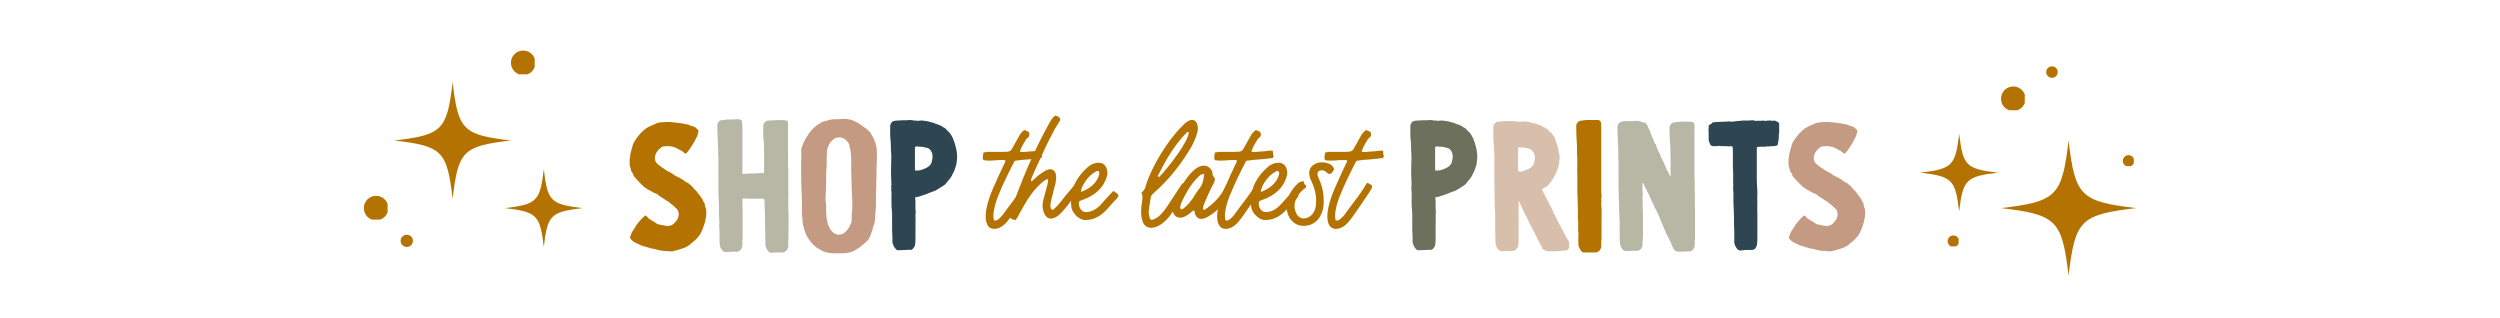 <svg viewBox="1.71 0 1020.59 130" version="1.0" preserveAspectRatio="xMidYMid meet" zoomAndPan="magnify" xmlns:xlink="http://www.w3.org/1999/xlink" xmlns="http://www.w3.org/2000/svg"><rect x="1.71" y="0" width="1020.59" height="130" fill="#333333" stroke="none"/><defs><g></g><clipPath id="48a5959cfd"><path clip-rule="nonzero" d="M 1.707 0 L 1022.297 0 L 1022.297 130 L 1.707 130 Z M 1.707 0"></path></clipPath><clipPath id="19ad43e097"><path clip-rule="nonzero" d="M 162.703 33.57 L 210.52 33.57 L 210.52 81.387 L 162.703 81.387 Z M 162.703 33.57"></path></clipPath><clipPath id="56456c502c"><path clip-rule="nonzero" d="M 207.836 69.086 L 239.215 69.086 L 239.215 100.469 L 207.836 100.469 Z M 207.836 69.086"></path></clipPath><clipPath id="5544407862"><path clip-rule="nonzero" d="M 210.285 20.629 L 219.996 20.629 L 219.996 30.34 L 210.285 30.34 Z M 210.285 20.629"></path></clipPath><clipPath id="504ef7caaa"><path clip-rule="nonzero" d="M 165.27 95.812 L 170.5 95.812 L 170.5 101 L 165.27 101 Z M 165.27 95.812"></path></clipPath><clipPath id="9ba7bb8488"><path clip-rule="nonzero" d="M 150.227 79.941 L 159.941 79.941 L 159.941 89.656 L 150.227 89.656 Z M 150.227 79.941"></path></clipPath><clipPath id="ecacd082c6"><path clip-rule="nonzero" d="M 785.641 54.625 L 817.02 54.625 L 817.02 86.004 L 785.641 86.004 Z M 785.641 54.625"></path></clipPath><clipPath id="8513319ce2"><path clip-rule="nonzero" d="M 818.586 57.359 L 873.871 57.359 L 873.871 112.648 L 818.586 112.648 Z M 818.586 57.359"></path></clipPath><clipPath id="11110d87c2"><path clip-rule="nonzero" d="M 818.586 35.301 L 828.297 35.301 L 828.297 45.016 L 818.586 45.016 Z M 818.586 35.301"></path></clipPath><clipPath id="78b79576cb"><path clip-rule="nonzero" d="M 796.805 96.117 L 801.285 96.117 L 801.285 100.602 L 796.805 100.602 Z M 796.805 96.117"></path></clipPath><clipPath id="3773c2cd44"><path clip-rule="nonzero" d="M 868.316 63.336 L 872.797 63.336 L 872.797 67.816 L 868.316 67.816 Z M 868.316 63.336"></path></clipPath><clipPath id="0fb8eebae4"><path clip-rule="nonzero" d="M 837.043 27.074 L 841.527 27.074 L 841.527 31.555 L 837.043 31.555 Z M 837.043 27.074"></path></clipPath></defs><g clip-path="url(#48a5959cfd)"><path fill-rule="nonzero" fill-opacity="1" d="M 1.707 0 L 1022.297 0 L 1022.297 130 L 1.707 130 Z M 1.707 0" fill="#ffffff"></path><path fill-rule="nonzero" fill-opacity="1" d="M 1.707 0 L 1022.297 0 L 1022.297 130 L 1.707 130 Z M 1.707 0" fill="#ffffff"></path></g><g fill-opacity="1" fill="#6c705d"><g transform="translate(574.275, 102.497)"><g><path d="M 13.75 -22.031 C 14.547 -22.031 15.328 -22.375 16.016 -22.609 C 16.703 -22.828 17.375 -23.062 18.062 -23.281 C 18.75 -23.516 19.422 -23.969 20.109 -24.078 C 20.453 -24.203 20.672 -24.422 21.016 -24.422 C 21.469 -24.531 21.812 -24.766 22.156 -24.984 C 23.172 -25.562 24.203 -26.234 25.109 -26.812 C 25.328 -26.922 25.562 -27.156 25.672 -27.266 C 26.234 -27.938 26.688 -28.516 27.266 -29.188 C 27.828 -29.875 28.406 -30.672 28.734 -31.578 C 29.422 -32.719 29.875 -34.188 30.219 -35.438 C 30.219 -36.016 30.438 -36.688 30.438 -37.266 C 30.562 -38.172 30.562 -38.969 30.438 -39.766 C 30.438 -40.438 30.219 -41.234 30.109 -41.922 C 29.875 -42.594 29.766 -43.391 29.531 -44.078 C 29.531 -44.297 29.422 -44.422 29.312 -44.641 C 29.188 -44.875 29.078 -45.094 29.078 -45.328 C 28.859 -46.125 27.828 -47.938 27.266 -48.5 C 26.812 -48.953 26.234 -49.406 25.781 -49.984 C 25.438 -50.438 24.656 -50.438 24.312 -51 C 24.203 -51 24.078 -51 23.969 -51.125 C 23.734 -51.234 23.516 -51.344 23.172 -51.453 C 22.953 -51.578 22.609 -51.797 22.156 -51.797 C 21.922 -51.906 21.578 -52.031 21.359 -52.141 C 21.016 -52.359 20.672 -52.484 20.328 -52.484 C 19.312 -52.703 18.281 -53.156 17.156 -53.156 C 16.812 -53.281 16.578 -53.281 16.25 -53.281 C 16.016 -53.281 15.797 -53.281 15.562 -53.281 C 15.219 -53.281 15 -53.281 14.766 -53.156 C 14.656 -53.156 14.547 -53.156 14.422 -53.156 C 14.078 -53.281 13.75 -53.281 13.406 -53.281 C 13.062 -53.281 12.719 -53.281 12.375 -53.391 C 11.922 -53.5 11.469 -53.5 11.016 -53.5 C 10.219 -53.391 9.422 -53.391 8.641 -53.391 C 7.844 -53.391 7.156 -53.391 6.359 -53.281 C 5.688 -53.281 5 -53.281 4.312 -52.938 C 4.203 -52.938 4.094 -52.828 3.969 -52.828 C 3.641 -52.25 3.188 -51.797 3.188 -51 C 3.188 -49.75 3.188 -48.391 3.188 -47.141 C 3.406 -45.094 3.516 -43.047 3.516 -41 C 3.641 -39.984 3.641 -38.969 3.641 -37.938 C 3.641 -36.125 3.516 -34.422 3.516 -32.594 C 3.641 -30.781 3.516 -28.859 3.75 -27.031 C 3.75 -27.031 3.75 -26.922 3.641 -26.922 C 3.516 -26.578 3.641 -26.125 3.641 -25.781 C 3.516 -24.984 3.75 -24.203 3.75 -23.406 C 3.641 -21.703 3.75 -20 3.75 -18.281 C 3.75 -17.953 3.75 -17.5 3.859 -17.156 C 3.859 -16.578 3.859 -16.016 3.969 -15.453 C 3.969 -14.766 3.969 -13.969 3.969 -13.172 C 3.969 -11.703 3.969 -10.219 3.969 -8.75 C 3.969 -7.844 4.094 -6.922 4.094 -6.016 C 4.094 -5.219 4.094 -4.438 4.094 -3.641 C 4.094 -3.516 4.094 -3.406 4.203 -3.188 C 4.438 -2.391 4.766 -1.594 5.344 -1.016 C 5.562 -0.688 5.906 -0.344 6.25 -0.344 C 7.719 -0.453 9.312 -0.344 10.906 -0.562 C 11.125 -0.562 11.25 -0.453 11.359 -0.453 C 11.922 -0.453 12.375 -0.797 12.609 -1.141 C 13.172 -1.703 13.406 -2.266 13.406 -3.062 C 13.516 -3.969 13.516 -4.891 13.516 -5.797 C 13.516 -6.812 13.516 -7.719 13.516 -8.641 C 13.516 -9.547 13.516 -10.453 13.516 -11.359 C 13.516 -12.375 13.625 -13.297 13.516 -14.203 C 13.516 -14.875 13.516 -15.562 13.625 -16.125 C 13.406 -17.5 13.516 -18.859 13.516 -20.219 C 13.516 -20.781 13.406 -21.359 13.406 -21.922 C 13.516 -22.031 13.625 -22.031 13.75 -22.031 Z M 13.297 -42.484 C 13.625 -42.594 13.859 -42.719 14.203 -42.719 C 14.312 -42.719 14.422 -42.719 14.547 -42.719 C 14.766 -42.594 15.109 -42.594 15.328 -42.594 C 16.359 -42.594 17.266 -42.375 18.172 -42.141 C 19.531 -41.922 20.453 -40.219 20.453 -38.969 C 20.562 -38.047 20.328 -37.141 20.109 -36.234 C 19.875 -35.562 19.531 -34.984 18.969 -34.641 C 18.172 -33.969 17.266 -33.625 16.359 -33.281 C 16.125 -33.172 15.797 -33.172 15.562 -33.062 C 15.453 -32.938 15.219 -32.938 15 -32.938 C 15 -32.938 14.875 -32.938 14.766 -32.938 C 14.547 -32.938 14.312 -32.938 14.078 -32.828 C 13.859 -32.828 13.625 -32.828 13.297 -33.062 C 13.297 -36.234 13.297 -39.297 13.297 -42.484 Z M 13.297 -42.484"></path></g></g></g><g fill-opacity="1" fill="#d8bfab"><g transform="translate(608.135, 102.497)"><g><path d="M 3.188 -50.656 L 3.188 -46.688 C 3.297 -45.438 3.297 -44.188 3.406 -42.938 C 3.406 -42.25 3.516 -41.469 3.516 -40.672 C 3.641 -39.641 3.641 -38.516 3.641 -37.484 C 3.641 -35.672 3.516 -33.844 3.641 -32.031 C 3.641 -30.328 3.516 -28.516 3.75 -26.688 C 3.75 -26.578 3.75 -26.578 3.641 -26.469 C 3.516 -26.125 3.641 -25.672 3.641 -25.328 C 3.641 -24.531 3.641 -23.625 3.75 -22.828 L 3.75 -18.062 C 3.75 -17.609 3.75 -17.156 3.859 -16.703 C 3.859 -16.125 3.969 -15.562 3.969 -15 L 3.969 -8.062 C 3.969 -6.469 4.094 -5 4.094 -3.516 C 4.094 -2.156 5 0 6.594 0 L 8.969 0 C 9.547 0 10.109 -0.109 10.797 -0.109 L 11.25 -0.109 C 11.359 0 11.469 -0.109 11.594 -0.109 C 12.609 -0.453 13.406 -1.484 13.406 -2.609 C 13.516 -3.516 13.516 -4.438 13.516 -5.344 L 13.516 -10.906 C 13.516 -11.812 13.625 -12.719 13.516 -13.625 C 13.516 -14.203 13.406 -14.766 13.516 -15.219 C 13.625 -15.562 13.516 -15.797 13.516 -16.125 L 13.516 -20.109 C 13.516 -20.219 13.406 -20.453 13.516 -20.562 C 13.75 -20.453 13.75 -20.328 13.75 -20.219 C 14.547 -18.516 15.328 -16.703 16.25 -14.875 L 18.281 -10.797 C 18.75 -9.875 19.312 -8.859 19.766 -7.953 L 21.469 -4.547 C 22.031 -3.516 22.484 -2.609 23.062 -1.594 C 23.172 -1.484 23.172 -1.359 23.172 -1.141 C 23.281 -1.016 23.406 -0.797 23.516 -0.688 C 23.859 -0.453 24.312 -0.344 24.656 -0.109 C 24.875 0 25.219 0.109 25.562 0.109 L 28.625 0.109 C 29.188 0 29.641 0 30.219 0 C 31.125 -0.109 31.922 -0.234 32.828 -0.234 C 33.172 -0.344 33.625 -0.453 33.844 -0.906 C 33.969 -1.25 34.422 -1.484 34.078 -2.047 L 34.078 -2.391 C 34.188 -2.609 34.188 -2.844 34.188 -3.188 C 34.188 -3.75 34.078 -4.203 33.625 -4.547 C 33.516 -4.656 33.516 -4.766 33.391 -5 C 32.828 -5.797 32.375 -6.703 31.922 -7.609 C 31.234 -8.969 30.562 -10.344 29.766 -11.703 C 29.422 -12.375 29.078 -12.953 28.859 -13.625 C 28.516 -14.203 28.406 -14.766 27.938 -15.219 C 27.938 -15.219 27.828 -15.328 27.828 -15.453 C 27.719 -16.016 27.484 -16.469 27.266 -16.922 C 26.234 -19.078 24.984 -21.125 23.969 -23.281 C 23.625 -23.969 23.281 -24.531 23.062 -25.219 C 23.281 -25.438 23.625 -25.672 23.859 -25.781 C 26.688 -26.812 29.078 -32.031 29.875 -34.875 C 29.984 -35.672 30.109 -36.469 30.219 -37.375 C 30.328 -38.172 30.328 -38.969 30.109 -39.641 C 29.641 -41.922 29.188 -43.953 28.281 -46.125 C 28.172 -46.344 27.938 -46.688 27.828 -46.922 C 27.484 -47.484 27.156 -47.938 26.688 -48.391 C 26.359 -48.734 25.906 -48.953 25.672 -49.406 C 25.562 -49.641 25.328 -49.75 25.109 -49.875 C 24.766 -49.984 24.422 -50.094 24.203 -50.438 C 24.078 -50.547 24.078 -50.547 23.969 -50.547 C 23.516 -50.656 23.062 -51 22.609 -51.234 C 21.922 -51.453 21.125 -51.797 20.453 -52.031 C 19.422 -52.25 18.516 -52.484 17.609 -52.703 C 17.5 -52.828 17.375 -52.828 17.266 -52.828 C 17.047 -52.703 16.922 -52.703 16.703 -52.828 C 16.578 -52.828 16.359 -52.938 16.125 -52.938 C 15.562 -52.828 15 -52.828 14.312 -52.828 L 13.516 -52.828 C 13.406 -52.938 13.297 -52.828 13.172 -52.828 C 12.844 -52.938 12.5 -52.938 12.266 -52.938 C 11.812 -53.047 11.469 -53.047 11.125 -53.047 L 7.391 -53.047 C 6.703 -52.828 6.016 -52.828 5.453 -52.828 C 4.891 -52.828 4.438 -52.703 4.094 -52.359 C 3.516 -51.906 3.188 -51.453 3.188 -50.656 Z M 14.203 -42.375 C 14.422 -42.25 14.547 -42.25 14.766 -42.25 C 16.359 -42.25 18.969 -41.922 19.656 -40.219 C 20.109 -39.297 20.328 -38.391 20.109 -37.484 C 20 -37.031 20 -36.578 19.875 -36.125 C 19.766 -35.328 19.312 -34.641 18.625 -34.188 C 17.828 -33.516 16.812 -33.172 15.906 -32.828 C 15.672 -32.719 15.328 -32.719 15.219 -32.594 C 15 -32.484 14.766 -32.484 14.547 -32.484 L 13.859 -32.484 C 13.75 -32.484 13.516 -32.484 13.406 -32.594 C 13.406 -32.719 13.297 -32.828 13.297 -32.938 L 13.297 -42.141 C 13.625 -42.375 13.859 -42.375 14.203 -42.375 Z M 14.203 -42.375"></path></g></g></g><g fill-opacity="1" fill="#b47300"><g transform="translate(641.995, 102.497)"><g><path d="M 3.188 -51 C 3.188 -48.156 3.297 -45.328 3.516 -42.594 L 3.516 -39.766 C 3.516 -39.078 3.516 -38.516 3.641 -37.938 L 3.641 -37.484 C 3.516 -37.375 3.641 -37.141 3.641 -36.922 C 3.641 -36.234 3.516 -35.562 3.641 -34.875 C 3.516 -33.625 3.641 -32.375 3.641 -31.125 L 3.641 -25.781 C 3.641 -24.312 3.641 -22.828 3.75 -21.359 C 3.75 -19.656 3.859 -17.953 3.859 -16.25 L 3.859 -13.625 C 3.859 -12.844 4.094 -11.922 3.969 -11.016 C 3.859 -10.906 3.969 -10.906 3.969 -10.797 L 3.969 -9.766 C 3.969 -8.969 3.969 -8.172 4.094 -7.266 C 4.094 -5.906 3.969 -4.438 4.094 -2.953 C 3.969 -2.5 4.203 -2.047 4.312 -1.594 C 4.656 -0.906 4.891 -0.344 5.453 0.234 C 5.688 0.453 6.016 0.688 6.359 0.562 L 8.406 0.562 C 8.516 0.453 8.75 0.453 8.859 0.562 L 11.359 0.562 C 11.703 0.453 12.047 0.234 12.375 0.109 L 12.719 -0.234 C 13.062 -0.797 13.406 -1.25 13.406 -1.938 L 13.406 -4.203 C 13.516 -4.656 13.516 -5.109 13.516 -5.562 L 13.516 -13.172 C 13.625 -13.859 13.516 -14.547 13.516 -15.328 C 13.625 -16.016 13.516 -16.703 13.516 -17.375 C 13.406 -18.062 13.406 -18.859 13.406 -19.531 C 13.516 -20 13.516 -20.453 13.406 -20.906 C 13.406 -21.359 13.406 -21.812 13.516 -22.156 L 13.516 -23.062 C 13.406 -23.625 13.406 -24.203 13.406 -24.766 L 13.406 -47.828 C 13.406 -49.406 13.406 -51 13.297 -52.484 C 13.062 -53.281 12.5 -53.5 11.922 -53.5 L 7.391 -53.5 C 6.703 -53.391 6.141 -53.391 5.453 -53.281 C 4.312 -53.156 3.75 -52.828 3.297 -51.688 C 3.188 -51.453 3.188 -51.234 3.188 -51 Z M 3.188 -51"></path></g></g></g><g fill-opacity="1" fill="#b7b7a6"><g transform="translate(658.814, 102.497)"><g><path d="M 3.406 -44.641 C 3.406 -43.734 3.516 -42.828 3.516 -41.922 L 3.516 -39.297 C 3.516 -38.391 3.641 -37.484 3.641 -36.688 C 3.641 -36.016 3.75 -35.438 3.641 -34.875 C 3.516 -34.078 3.75 -33.281 3.516 -32.484 C 3.516 -32.375 3.516 -32.266 3.641 -32.266 C 3.75 -31.922 3.641 -31.578 3.641 -31.234 L 3.641 -25.562 C 3.75 -24.422 3.641 -23.281 3.75 -22.266 C 3.75 -21.125 3.859 -20 3.859 -18.969 L 3.859 -17.5 C 3.969 -15.797 3.969 -14.078 4.094 -12.375 L 4.094 -7.609 C 4.094 -6.141 4.203 -4.656 4.203 -3.062 C 4.203 -2.953 4.312 -2.719 4.312 -2.609 C 4.547 -1.812 4.891 -1.141 5.453 -0.453 C 5.797 -0.234 6.141 0 6.469 0 L 7.5 0 C 7.844 0 8.172 0 8.516 -0.109 C 8.641 -0.234 8.75 -0.109 8.969 -0.109 L 11.359 -0.109 C 11.469 -0.109 11.594 -0.109 11.812 -0.234 C 12.047 -0.344 12.375 -0.562 12.609 -0.688 C 12.719 -0.797 12.844 -0.797 12.844 -0.906 C 13.172 -1.484 13.516 -2.047 13.406 -2.844 C 13.406 -3.297 13.406 -3.859 13.516 -4.438 C 13.516 -4.891 13.625 -5.453 13.625 -5.906 L 13.625 -12.719 C 13.625 -14.203 13.625 -15.672 13.516 -17.266 L 13.516 -18.75 C 13.406 -19.312 13.516 -19.875 13.516 -20.453 C 13.516 -21.234 13.297 -21.922 13.516 -22.719 C 13.625 -22.828 13.625 -23.062 13.516 -23.172 C 13.406 -23.969 13.516 -24.766 13.406 -25.672 L 13.406 -28.062 C 13.516 -27.938 14.203 -27.031 14.203 -26.812 C 14.312 -26.359 14.422 -25.781 14.875 -25.438 C 15.219 -24.531 15.672 -23.625 16.125 -22.828 L 17.5 -19.766 C 17.828 -19.312 18.062 -18.75 18.281 -18.281 C 18.281 -18.062 18.281 -17.828 18.406 -17.719 C 19.078 -16.922 20.781 -12.953 21.125 -11.812 C 21.703 -10.562 22.266 -9.203 22.828 -7.953 C 22.953 -7.719 22.953 -7.391 23.062 -7.156 C 23.281 -6.812 23.516 -6.594 23.625 -6.25 C 24.078 -5.219 24.656 -4.203 25.109 -3.188 C 25.328 -2.391 25.781 -1.703 26.125 -0.906 C 26.359 -0.688 26.469 -0.453 26.688 -0.234 C 27.031 0.109 27.484 0.234 27.938 0.234 L 30.219 0.234 C 30.891 0.234 31.469 0.109 32.141 0.109 L 32.594 0.109 C 32.719 0.234 32.719 0.109 32.828 0.109 C 33.172 0 33.516 -0.109 33.734 -0.344 C 33.844 -0.344 33.969 -0.453 34.078 -0.562 C 34.422 -1.141 34.766 -1.703 34.766 -2.391 L 34.766 -4.438 C 34.875 -4.891 34.875 -5.219 34.875 -5.688 L 34.875 -17.375 C 34.766 -18.172 34.766 -18.859 34.766 -19.531 C 34.766 -20 34.875 -20.453 34.766 -20.906 L 34.766 -22.266 C 34.875 -22.484 34.875 -22.828 34.875 -23.062 C 34.766 -23.625 34.766 -24.078 34.766 -24.656 C 34.766 -26.812 34.766 -28.969 34.641 -31.234 L 34.641 -49.297 C 34.641 -49.75 34.766 -50.328 34.641 -50.891 C 34.641 -51.453 34.641 -52.141 34.078 -52.594 C 33.516 -52.828 32.938 -52.828 32.375 -52.828 L 28.969 -52.828 C 28.062 -52.828 26.922 -52.594 26.016 -52.484 C 25.109 -52.25 24.422 -51.125 24.422 -50.203 C 24.531 -48.953 24.422 -47.594 24.531 -46.234 C 24.766 -43.734 24.875 -41.234 24.875 -38.734 L 24.875 -36.797 C 24.875 -36.469 24.984 -36.016 24.875 -35.672 L 24.875 -35.219 C 24.984 -34.875 24.875 -34.531 24.875 -34.188 C 24.875 -33.969 24.766 -33.625 24.875 -33.391 C 24.984 -32.719 24.766 -31.922 24.984 -31.234 C 24.984 -31.125 24.984 -31.016 24.875 -30.891 C 24.875 -30.781 24.875 -30.672 24.766 -30.672 C 24.531 -30.672 24.422 -30.891 24.422 -31.125 C 24.312 -31.359 24.203 -31.688 24.078 -31.922 C 23.516 -32.719 23.281 -33.625 22.828 -34.422 C 22.266 -35.672 21.812 -36.922 21.125 -38.047 C 20.906 -38.391 20.781 -38.844 20.672 -39.297 C 20.672 -39.422 20.562 -39.641 20.453 -39.875 C 20.219 -39.984 20.109 -40.328 20 -40.547 C 19.766 -41.125 19.531 -41.688 19.312 -42.141 C 19.078 -42.594 18.969 -43.047 18.969 -43.5 C 18.625 -43.734 18.406 -43.953 18.281 -44.422 C 18.062 -45.094 17.719 -45.781 17.375 -46.453 C 17.156 -47.141 16.922 -47.828 16.578 -48.5 C 16.469 -48.734 16.578 -48.953 16.469 -49.078 C 16.016 -49.641 15.797 -50.203 15.672 -50.781 C 15.453 -51.453 15 -51.906 14.547 -52.359 C 14.312 -52.484 14.203 -52.594 13.969 -52.484 C 13.625 -52.484 13.297 -52.594 13.062 -52.703 C 12.375 -53.156 11.469 -53.156 10.672 -53.156 C 10.219 -53.047 9.875 -53.047 9.422 -53.047 L 5.906 -53.047 C 5.688 -53.047 5.453 -52.938 5.219 -52.938 C 5 -52.828 4.766 -52.703 4.547 -52.703 C 4.312 -52.594 4.094 -52.484 3.859 -52.25 C 3.406 -51.688 3.188 -51.125 3.188 -50.438 C 3.188 -48.5 3.297 -46.578 3.406 -44.641 Z M 3.406 -44.641"></path></g></g></g><g fill-opacity="1" fill="#2e4652"><g transform="translate(696.981, 102.497)"><g><path d="M 2.266 -48.281 L 2.266 -45.672 C 2.266 -44.984 2.5 -44.297 2.844 -43.625 C 3.188 -43.047 3.516 -42.828 4.094 -42.828 L 6.016 -42.828 C 6.25 -42.828 6.469 -43.047 6.703 -42.938 C 7.047 -42.828 7.391 -42.828 7.719 -42.828 L 9.422 -42.828 C 9.766 -42.828 10.109 -42.828 10.453 -42.719 L 10.797 -42.719 C 10.906 -42.828 11.016 -42.828 11.125 -42.828 C 11.359 -42.828 11.594 -42.828 11.812 -42.719 C 11.922 -42.719 11.922 -42.594 12.047 -42.594 C 12.156 -41.797 12.156 -41 12.156 -40.328 L 12.156 -33.844 C 12.156 -33.172 12.266 -32.594 12.266 -31.922 L 12.266 -27.938 C 12.266 -27.375 12.375 -26.688 12.266 -26.125 C 12.156 -26.016 12.266 -25.906 12.266 -25.781 C 12.266 -25.219 12.266 -24.656 12.375 -24.078 L 12.375 -21.359 C 12.375 -20 12.375 -18.75 12.5 -17.375 C 12.609 -16.125 12.5 -14.766 12.609 -13.516 C 12.609 -11.594 12.609 -9.656 12.719 -7.719 L 12.719 -3.75 C 12.719 -2.609 13.297 -1.703 13.969 -0.797 C 14.312 -0.453 14.766 -0.234 15.219 -0.234 C 15.906 -0.344 16.703 -0.344 17.375 -0.453 L 19.766 -0.453 C 20.453 -0.453 20.906 -0.688 21.234 -1.016 C 21.703 -1.594 22.031 -2.266 22.031 -2.953 C 22.156 -3.969 22.156 -5.109 22.156 -6.141 L 22.156 -16.125 C 22.031 -17.375 22.156 -18.625 22.156 -19.875 C 22.031 -21.234 22.156 -22.719 22.156 -24.203 C 22.031 -25.672 22.031 -27.031 21.922 -28.516 L 21.922 -42.031 C 21.922 -42.141 21.922 -42.375 22.031 -42.375 C 22.484 -42.594 22.953 -42.594 23.406 -42.594 L 24.312 -42.594 C 24.984 -42.594 25.562 -42.594 26.125 -42.719 L 26.469 -42.719 C 26.688 -42.719 26.812 -42.594 26.922 -42.719 C 27.484 -42.828 28.062 -42.828 28.734 -42.828 C 29.078 -42.828 29.531 -42.938 29.984 -43.047 C 30.328 -43.172 30.562 -43.5 30.562 -43.844 C 30.562 -44.297 30.672 -44.641 30.781 -45.094 C 30.891 -45.672 30.891 -46.125 30.891 -46.688 C 30.891 -47.141 30.891 -47.594 31.016 -48.047 C 31.125 -48.734 31.125 -49.531 31.016 -50.203 C 31.016 -50.547 31.125 -51 31.016 -51.344 C 31.234 -51.906 31.016 -52.25 30.562 -52.703 C 30.219 -52.828 29.875 -52.938 29.531 -53.156 C 29.312 -53.281 29.188 -53.281 28.969 -53.281 C 28.859 -53.281 28.625 -53.281 28.516 -53.156 L 28.062 -53.156 C 27.938 -53.281 27.828 -53.281 27.609 -53.281 L 26.688 -53.281 C 26.469 -53.281 26.125 -53.281 25.781 -53.156 C 25.672 -53.047 25.438 -53.156 25.328 -53.156 C 24.984 -53.281 24.766 -53.281 24.422 -53.281 C 24.078 -53.281 23.625 -53.156 23.172 -53.156 C 22.953 -53.156 22.828 -53.156 22.609 -53.281 C 22.375 -53.281 22.266 -53.156 22.156 -53.156 L 21.359 -53.156 C 21.234 -53.156 21.016 -53.281 20.906 -53.281 C 20.562 -53.391 20.219 -53.391 19.875 -53.391 C 19.531 -53.391 19.203 -53.391 18.859 -53.281 L 16.359 -53.281 C 15.453 -53.281 14.547 -53.047 13.625 -53.047 L 13.516 -53.047 C 12.844 -52.938 12.266 -52.828 11.703 -52.828 C 11.469 -52.828 11.125 -52.828 10.906 -52.938 L 10.562 -52.938 C 10.109 -52.938 9.547 -52.828 8.969 -52.828 C 7.391 -52.828 5.797 -52.703 4.203 -52.594 C 3.969 -52.484 3.75 -52.484 3.516 -52.25 L 3.516 -52.031 C 3.188 -51.797 2.609 -51.688 2.266 -51.234 C 2.391 -50.328 2.047 -49.297 2.266 -48.281 Z M 2.266 -48.281"></path></g></g></g><g fill-opacity="1" fill="#c49b82"><g transform="translate(729.811, 102.497)"><g><path d="M 6.703 -12.953 C 6.141 -12.266 5.562 -11.594 5 -10.906 C 4.656 -10.219 4.094 -9.547 3.75 -8.859 C 3.406 -8.406 3.062 -7.953 2.844 -7.391 C 2.609 -6.922 2.5 -6.469 2.266 -5.906 C 2.156 -5.688 2.156 -5.344 2.391 -5 C 2.953 -4.312 3.641 -3.75 4.438 -3.406 C 5 -3.188 5.453 -2.953 5.906 -2.719 C 6.25 -2.5 6.469 -2.391 6.812 -2.266 C 7.5 -2.047 8.297 -1.812 9.094 -1.594 C 10 -1.359 10.906 -1.016 11.922 -0.906 C 11.922 -0.906 12.047 -0.906 12.156 -0.906 C 12.953 -0.562 13.859 -0.453 14.656 -0.234 C 15.562 -0.109 16.469 0 17.266 0 C 17.5 0 17.609 -0.109 17.719 0 C 17.953 0.109 18.172 0.109 18.281 0.109 C 18.516 0.109 18.75 0.109 18.969 0.109 C 19.078 0.109 19.203 0.109 19.312 0.109 C 19.422 0.109 19.656 0.109 19.766 0 C 20.781 -0.234 21.812 -0.453 22.719 -0.797 C 23.969 -1.141 25.109 -1.594 26.125 -2.266 C 26.812 -2.844 27.484 -3.297 28.062 -3.859 C 29.078 -4.656 29.875 -5.562 30.562 -6.469 C 31.016 -7.156 31.359 -7.844 31.688 -8.641 C 32.141 -9.656 32.484 -10.906 32.828 -11.922 C 32.828 -12.047 32.828 -12.266 32.938 -12.375 C 32.938 -12.844 33.062 -13.172 33.172 -13.625 C 33.172 -13.859 33.172 -14.078 33.281 -14.203 C 33.391 -14.875 33.172 -15.562 33.391 -16.25 C 33.391 -16.25 33.281 -16.359 33.281 -16.469 C 33.281 -17.047 33.172 -17.5 32.938 -17.953 C 32.828 -18.281 32.719 -18.516 32.719 -18.859 C 32.828 -19.203 32.594 -19.531 32.375 -19.875 C 32.266 -20.109 32.031 -20.328 31.922 -20.672 C 31.922 -21.016 31.688 -21.234 31.578 -21.469 C 31.359 -21.578 31.234 -21.812 31.125 -22.031 C 31.016 -22.266 30.891 -22.484 30.781 -22.609 C 30.328 -23.062 29.875 -23.625 29.531 -24.203 C 29.422 -24.312 29.312 -24.531 29.078 -24.656 C 28.969 -24.875 28.734 -25.109 28.516 -25.219 C 28.062 -25.781 27.609 -26.234 27.156 -26.812 C 27.031 -26.922 26.922 -26.922 26.812 -27.031 C 26.578 -27.156 26.469 -27.266 26.359 -27.375 C 26.234 -27.609 25.906 -27.719 25.562 -27.938 C 24.984 -28.172 24.422 -28.516 23.969 -28.969 C 23.406 -29.312 22.828 -29.641 22.266 -29.984 C 21.703 -30.219 20.781 -30.672 20.219 -31.016 C 19.078 -32.141 17.828 -32.266 16.359 -33.391 C 16.125 -33.625 15.672 -33.844 15.328 -34.078 C 14.656 -34.531 13.969 -35.094 13.297 -35.672 C 12.953 -36.016 12.719 -36.344 12.5 -36.797 C 12.156 -37.938 12.375 -38.969 12.844 -39.984 C 13.172 -40.547 13.625 -41.234 14.203 -41.688 C 14.547 -42.141 15.109 -42.484 15.672 -42.719 C 16.469 -42.828 17.266 -42.828 18.062 -42.828 C 18.75 -42.828 19.422 -42.594 20.109 -42.484 C 20.562 -42.375 20.906 -42.031 21.359 -41.922 C 21.812 -41.688 22.375 -41.344 22.828 -41.125 C 23.281 -41 23.625 -40.672 24.078 -40.328 C 24.203 -40.219 24.312 -40.094 24.531 -39.875 C 24.766 -39.766 24.984 -39.766 25.219 -39.984 C 25.906 -40.672 26.688 -41.797 27.156 -42.594 C 28.062 -43.844 28.734 -45.203 29.422 -46.578 C 29.875 -47.25 29.875 -48.047 30.109 -48.844 C 30.219 -49.078 30.219 -49.297 29.984 -49.406 C 29.422 -49.984 28.859 -50.656 28.062 -50.891 C 27.609 -51 27.031 -51.125 26.578 -51.344 C 25.906 -51.688 25.219 -51.797 24.422 -51.906 C 23.734 -52.141 23.062 -52.141 22.375 -52.25 C 21.359 -52.359 20.219 -52.594 19.203 -52.594 C 19.078 -52.703 18.859 -52.703 18.625 -52.703 C 18.406 -52.703 18.172 -52.703 17.953 -52.703 C 17.5 -52.703 17.047 -52.703 16.578 -52.703 C 16.25 -52.703 15.906 -52.594 15.453 -52.594 C 15.453 -52.594 15.328 -52.594 15.219 -52.594 C 14.547 -52.484 13.859 -52.484 13.297 -52.25 C 12.375 -51.797 11.594 -51.578 10.672 -51.125 C 7.719 -49.984 5 -46.688 3.516 -43.844 C 3.062 -42.375 2.609 -40.891 2.266 -39.297 C 2.266 -39.188 2.266 -39.078 2.266 -38.969 C 2.266 -38.625 2.156 -38.391 2.156 -38.047 C 2.047 -37.719 2.047 -37.484 2.047 -37.141 C 2.047 -36.578 2.047 -36.016 2.047 -35.438 C 2.047 -34.875 2.156 -34.422 2.391 -33.844 C 2.5 -33.625 2.609 -33.281 2.609 -32.938 C 2.719 -32.594 2.844 -32.141 3.188 -31.922 C 3.297 -31.688 3.516 -31.469 3.516 -31.125 C 3.516 -31.016 3.641 -30.891 3.641 -30.781 C 3.969 -30.438 4.203 -29.984 4.547 -29.641 C 5.109 -29.078 5.688 -28.406 6.25 -27.828 C 6.703 -27.266 7.391 -26.812 7.844 -26.234 C 8.297 -25.781 8.969 -25.672 9.312 -25.219 C 9.312 -25.109 9.422 -25.109 9.547 -25.109 C 10.219 -24.766 11.016 -24.422 11.594 -23.969 C 11.812 -23.859 11.922 -23.859 12.047 -23.734 C 12.5 -23.625 12.953 -23.406 13.406 -23.172 C 13.75 -23.062 13.75 -22.719 14.203 -22.484 C 15.219 -21.922 16.016 -21.234 16.812 -20.781 C 17.156 -20.562 17.375 -20.328 17.828 -20.219 C 17.953 -20.219 18.062 -20.109 18.062 -20 C 18.281 -19.766 18.625 -19.531 18.859 -19.312 C 19.766 -18.75 20.453 -17.953 21.234 -17.266 C 21.578 -16.922 21.812 -16.578 21.922 -16.125 C 22.266 -15 22.031 -13.859 21.469 -12.844 C 21.016 -12.156 20.453 -11.594 19.875 -11.016 C 19.422 -10.672 18.969 -10.453 18.406 -10.344 C 18.062 -10.344 17.719 -10.219 17.5 -10.219 C 17.047 -10.219 16.578 -10.344 16.125 -10.453 C 15.219 -10.562 14.312 -10.797 13.406 -11.016 C 13.297 -11.125 13.172 -11.125 13.172 -11.125 C 12.609 -11.703 12.047 -11.922 11.469 -12.266 C 10.672 -12.719 9.766 -13.172 9.203 -13.969 C 8.969 -14.203 8.859 -14.422 8.406 -14.547 C 7.844 -13.969 7.156 -13.516 6.703 -12.953 Z M 6.703 -12.953"></path></g></g></g><g clip-path="url(#19ad43e097)"><path fill-rule="nonzero" fill-opacity="1" d="M 186.488 33.57 C 184.172 53.16 182.293 55.039 162.703 57.355 C 162.742 57.359 162.785 57.367 162.824 57.371 C 182.297 59.684 184.176 61.594 186.488 81.141 C 188.809 61.555 190.688 59.676 210.273 57.355 C 190.688 55.039 188.809 53.16 186.488 33.57 Z M 186.488 33.57" fill="#b47300"></path></g><g clip-path="url(#56456c502c)"><path fill-rule="nonzero" fill-opacity="1" d="M 223.703 69.086 C 222.156 82.152 220.902 83.406 207.836 84.953 C 207.863 84.957 207.891 84.957 207.918 84.961 C 220.906 86.504 222.16 87.781 223.703 100.816 C 225.246 87.754 226.5 86.5 239.566 84.953 C 226.5 83.406 225.246 82.152 223.703 69.086 Z M 223.703 69.086" fill="#b47300"></path></g><g clip-path="url(#5544407862)"><path fill-rule="evenodd" fill-opacity="1" d="M 215.293 20.629 C 218.059 20.629 220.301 22.871 220.301 25.637 C 220.301 28.402 218.059 30.645 215.293 30.645 C 212.527 30.645 210.285 28.402 210.285 25.637 C 210.285 22.871 212.527 20.629 215.293 20.629 Z M 215.293 20.629" fill="#b47300"></path></g><g clip-path="url(#504ef7caaa)"><path fill-rule="evenodd" fill-opacity="1" d="M 167.773 95.812 C 169.156 95.812 170.277 96.934 170.277 98.316 C 170.277 99.699 169.156 100.82 167.773 100.82 C 166.391 100.82 165.27 99.699 165.27 98.316 C 165.27 96.934 166.391 95.812 167.773 95.812 Z M 167.773 95.812" fill="#b47300"></path></g><g clip-path="url(#9ba7bb8488)"><path fill-rule="evenodd" fill-opacity="1" d="M 155.234 79.941 C 158.004 79.941 160.246 82.184 160.246 84.949 C 160.246 87.719 158.004 89.961 155.234 89.961 C 152.469 89.961 150.227 87.719 150.227 84.949 C 150.227 82.184 152.469 79.941 155.234 79.941 Z M 155.234 79.941" fill="#b47300"></path></g><g clip-path="url(#ecacd082c6)"><path fill-rule="nonzero" fill-opacity="1" d="M 801.508 54.625 C 799.961 67.691 798.707 68.945 785.641 70.492 C 785.668 70.492 785.695 70.496 785.723 70.5 C 798.711 72.043 799.965 73.316 801.508 86.355 C 803.051 73.289 804.305 72.035 817.371 70.492 C 804.305 68.945 803.051 67.691 801.508 54.625 Z M 801.508 54.625" fill="#b47300"></path></g><g clip-path="url(#8513319ce2)"><path fill-rule="nonzero" fill-opacity="1" d="M 846.176 57.359 C 843.488 80.082 841.305 82.262 818.586 84.953 C 818.633 84.957 818.68 84.965 818.727 84.969 C 841.316 87.652 843.492 89.871 846.176 112.543 C 848.863 89.82 851.043 87.641 873.766 84.953 C 851.043 82.262 848.863 80.082 846.176 57.359 Z M 846.176 57.359" fill="#b47300"></path></g><g clip-path="url(#11110d87c2)"><path fill-rule="evenodd" fill-opacity="1" d="M 823.594 35.301 C 826.359 35.301 828.602 37.543 828.602 40.309 C 828.602 43.074 826.359 45.316 823.594 45.316 C 820.828 45.316 818.586 43.074 818.586 40.309 C 818.586 37.543 820.828 35.301 823.594 35.301 Z M 823.594 35.301" fill="#b47300"></path></g><g clip-path="url(#78b79576cb)"><path fill-rule="evenodd" fill-opacity="1" d="M 799.156 96.117 C 800.457 96.117 801.508 97.172 801.508 98.473 C 801.508 99.77 800.457 100.824 799.156 100.824 C 797.855 100.824 796.805 99.77 796.805 98.473 C 796.805 97.172 797.855 96.117 799.156 96.117 Z M 799.156 96.117" fill="#b47300"></path></g><g clip-path="url(#3773c2cd44)"><path fill-rule="evenodd" fill-opacity="1" d="M 870.668 63.336 C 871.965 63.336 873.02 64.387 873.02 65.688 C 873.02 66.984 871.965 68.039 870.668 68.039 C 869.367 68.039 868.316 66.984 868.316 65.688 C 868.316 64.387 869.367 63.336 870.668 63.336 Z M 870.668 63.336" fill="#b47300"></path></g><g clip-path="url(#0fb8eebae4)"><path fill-rule="evenodd" fill-opacity="1" d="M 839.395 27.074 C 840.695 27.074 841.746 28.125 841.746 29.426 C 841.746 30.723 840.695 31.777 839.395 31.777 C 838.098 31.777 837.043 30.723 837.043 29.426 C 837.043 28.125 838.098 27.074 839.395 27.074 Z M 839.395 27.074" fill="#b47300"></path></g><g fill-opacity="1" fill="#b47300"><g transform="translate(256.716, 102.497)"><g><path d="M 6.703 -12.953 C 6.141 -12.266 5.562 -11.594 5 -10.906 C 4.656 -10.219 4.094 -9.547 3.75 -8.859 C 3.406 -8.406 3.062 -7.953 2.844 -7.391 C 2.609 -6.922 2.5 -6.469 2.266 -5.906 C 2.156 -5.688 2.156 -5.344 2.391 -5 C 2.953 -4.312 3.641 -3.75 4.438 -3.406 C 5 -3.188 5.453 -2.953 5.906 -2.719 C 6.25 -2.5 6.469 -2.391 6.812 -2.266 C 7.5 -2.047 8.297 -1.812 9.094 -1.594 C 10 -1.359 10.906 -1.016 11.922 -0.906 C 11.922 -0.906 12.047 -0.906 12.156 -0.906 C 12.953 -0.562 13.859 -0.453 14.656 -0.234 C 15.562 -0.109 16.469 0 17.266 0 C 17.5 0 17.609 -0.109 17.719 0 C 17.953 0.109 18.172 0.109 18.281 0.109 C 18.516 0.109 18.75 0.109 18.969 0.109 C 19.078 0.109 19.203 0.109 19.312 0.109 C 19.422 0.109 19.656 0.109 19.766 0 C 20.781 -0.234 21.812 -0.453 22.719 -0.797 C 23.969 -1.141 25.109 -1.594 26.125 -2.266 C 26.812 -2.844 27.484 -3.297 28.062 -3.859 C 29.078 -4.656 29.875 -5.562 30.562 -6.469 C 31.016 -7.156 31.359 -7.844 31.688 -8.641 C 32.141 -9.656 32.484 -10.906 32.828 -11.922 C 32.828 -12.047 32.828 -12.266 32.938 -12.375 C 32.938 -12.844 33.062 -13.172 33.172 -13.625 C 33.172 -13.859 33.172 -14.078 33.281 -14.203 C 33.391 -14.875 33.172 -15.562 33.391 -16.25 C 33.391 -16.25 33.281 -16.359 33.281 -16.469 C 33.281 -17.047 33.172 -17.5 32.938 -17.953 C 32.828 -18.281 32.719 -18.516 32.719 -18.859 C 32.828 -19.203 32.594 -19.531 32.375 -19.875 C 32.266 -20.109 32.031 -20.328 31.922 -20.672 C 31.922 -21.016 31.688 -21.234 31.578 -21.469 C 31.359 -21.578 31.234 -21.812 31.125 -22.031 C 31.016 -22.266 30.891 -22.484 30.781 -22.609 C 30.328 -23.062 29.875 -23.625 29.531 -24.203 C 29.422 -24.312 29.312 -24.531 29.078 -24.656 C 28.969 -24.875 28.734 -25.109 28.516 -25.219 C 28.062 -25.781 27.609 -26.234 27.156 -26.812 C 27.031 -26.922 26.922 -26.922 26.812 -27.031 C 26.578 -27.156 26.469 -27.266 26.359 -27.375 C 26.234 -27.609 25.906 -27.719 25.562 -27.938 C 24.984 -28.172 24.422 -28.516 23.969 -28.969 C 23.406 -29.312 22.828 -29.641 22.266 -29.984 C 21.703 -30.219 20.781 -30.672 20.219 -31.016 C 19.078 -32.141 17.828 -32.266 16.359 -33.391 C 16.125 -33.625 15.672 -33.844 15.328 -34.078 C 14.656 -34.531 13.969 -35.094 13.297 -35.672 C 12.953 -36.016 12.719 -36.344 12.5 -36.797 C 12.156 -37.938 12.375 -38.969 12.844 -39.984 C 13.172 -40.547 13.625 -41.234 14.203 -41.688 C 14.547 -42.141 15.109 -42.484 15.672 -42.719 C 16.469 -42.828 17.266 -42.828 18.062 -42.828 C 18.75 -42.828 19.422 -42.594 20.109 -42.484 C 20.562 -42.375 20.906 -42.031 21.359 -41.922 C 21.812 -41.688 22.375 -41.344 22.828 -41.125 C 23.281 -41 23.625 -40.672 24.078 -40.328 C 24.203 -40.219 24.312 -40.094 24.531 -39.875 C 24.766 -39.766 24.984 -39.766 25.219 -39.984 C 25.906 -40.672 26.688 -41.797 27.156 -42.594 C 28.062 -43.844 28.734 -45.203 29.422 -46.578 C 29.875 -47.25 29.875 -48.047 30.109 -48.844 C 30.219 -49.078 30.219 -49.297 29.984 -49.406 C 29.422 -49.984 28.859 -50.656 28.062 -50.891 C 27.609 -51 27.031 -51.125 26.578 -51.344 C 25.906 -51.688 25.219 -51.797 24.422 -51.906 C 23.734 -52.141 23.062 -52.141 22.375 -52.25 C 21.359 -52.359 20.219 -52.594 19.203 -52.594 C 19.078 -52.703 18.859 -52.703 18.625 -52.703 C 18.406 -52.703 18.172 -52.703 17.953 -52.703 C 17.5 -52.703 17.047 -52.703 16.578 -52.703 C 16.25 -52.703 15.906 -52.594 15.453 -52.594 C 15.453 -52.594 15.328 -52.594 15.219 -52.594 C 14.547 -52.484 13.859 -52.484 13.297 -52.25 C 12.375 -51.797 11.594 -51.578 10.672 -51.125 C 7.719 -49.984 5 -46.688 3.516 -43.844 C 3.062 -42.375 2.609 -40.891 2.266 -39.297 C 2.266 -39.188 2.266 -39.078 2.266 -38.969 C 2.266 -38.625 2.156 -38.391 2.156 -38.047 C 2.047 -37.719 2.047 -37.484 2.047 -37.141 C 2.047 -36.578 2.047 -36.016 2.047 -35.438 C 2.047 -34.875 2.156 -34.422 2.391 -33.844 C 2.5 -33.625 2.609 -33.281 2.609 -32.938 C 2.719 -32.594 2.844 -32.141 3.188 -31.922 C 3.297 -31.688 3.516 -31.469 3.516 -31.125 C 3.516 -31.016 3.641 -30.891 3.641 -30.781 C 3.969 -30.438 4.203 -29.984 4.547 -29.641 C 5.109 -29.078 5.688 -28.406 6.25 -27.828 C 6.703 -27.266 7.391 -26.812 7.844 -26.234 C 8.297 -25.781 8.969 -25.672 9.312 -25.219 C 9.312 -25.109 9.422 -25.109 9.547 -25.109 C 10.219 -24.766 11.016 -24.422 11.594 -23.969 C 11.812 -23.859 11.922 -23.859 12.047 -23.734 C 12.5 -23.625 12.953 -23.406 13.406 -23.172 C 13.75 -23.062 13.75 -22.719 14.203 -22.484 C 15.219 -21.922 16.016 -21.234 16.812 -20.781 C 17.156 -20.562 17.375 -20.328 17.828 -20.219 C 17.953 -20.219 18.062 -20.109 18.062 -20 C 18.281 -19.766 18.625 -19.531 18.859 -19.312 C 19.766 -18.75 20.453 -17.953 21.234 -17.266 C 21.578 -16.922 21.812 -16.578 21.922 -16.125 C 22.266 -15 22.031 -13.859 21.469 -12.844 C 21.016 -12.156 20.453 -11.594 19.875 -11.016 C 19.422 -10.672 18.969 -10.453 18.406 -10.344 C 18.062 -10.344 17.719 -10.219 17.5 -10.219 C 17.047 -10.219 16.578 -10.344 16.125 -10.453 C 15.219 -10.562 14.312 -10.797 13.406 -11.016 C 13.297 -11.125 13.172 -11.125 13.172 -11.125 C 12.609 -11.703 12.047 -11.922 11.469 -12.266 C 10.672 -12.719 9.766 -13.172 9.203 -13.969 C 8.969 -14.203 8.859 -14.422 8.406 -14.547 C 7.844 -13.969 7.156 -13.516 6.703 -12.953 Z M 6.703 -12.953"></path></g></g></g><g fill-opacity="1" fill="#b7b7a6"><g transform="translate(291.371, 102.497)"><g><path d="M 3.297 -47.141 C 3.297 -46.344 3.297 -45.672 3.406 -44.984 C 3.406 -43.953 3.406 -42.828 3.516 -41.797 C 3.641 -40.547 3.406 -39.297 3.641 -38.047 L 3.641 -37.719 C 3.516 -37.594 3.641 -37.375 3.641 -37.141 L 3.641 -35.094 C 3.516 -33.844 3.641 -32.594 3.641 -31.359 C 3.641 -31.125 3.516 -30.781 3.641 -30.562 L 3.641 -23.062 C 3.75 -21.359 3.75 -19.656 3.859 -17.953 L 3.859 -14.656 C 3.859 -13.516 4.094 -12.375 3.969 -11.25 C 3.859 -11.125 3.969 -11.125 3.969 -11.016 L 3.969 -10.109 C 4.094 -8.062 4.094 -6.016 4.094 -3.969 C 4.094 -2.266 4.203 -1.484 5.453 0 C 5.688 0.234 5.906 0.344 6.25 0.344 L 8.172 0.344 C 8.641 0.234 9.094 0.234 9.547 0.234 C 9.766 0.234 10 0.344 10.219 0.234 L 10.562 0.234 C 10.906 0.234 11.125 0.234 11.359 0.344 C 11.703 0.109 12.047 0 12.375 -0.234 C 12.5 -0.234 12.719 -0.344 12.719 -0.453 C 13.062 -1.016 13.406 -1.594 13.406 -2.391 L 13.406 -4.547 C 13.516 -5 13.516 -5.344 13.516 -5.797 L 13.516 -15.453 C 13.625 -16.125 13.297 -16.812 13.516 -17.609 C 13.406 -18.062 13.406 -18.406 13.406 -18.859 C 13.406 -19.312 13.516 -19.766 13.406 -20.219 C 13.406 -20.672 13.406 -21.016 13.516 -21.469 L 15.219 -21.469 C 15.453 -21.359 15.797 -21.359 16.016 -21.359 L 20.109 -21.359 C 20.562 -21.359 21.125 -21.359 21.578 -21.469 C 21.812 -21.469 22.156 -21.359 22.375 -21.125 C 22.375 -20.672 22.375 -20.219 22.484 -19.656 L 22.484 -18.172 C 22.609 -16.578 22.609 -15.109 22.609 -13.516 C 22.609 -12.609 22.719 -11.703 22.609 -10.906 C 22.609 -10.453 22.719 -10 22.719 -9.547 L 22.719 -7.5 C 22.719 -5.906 22.828 -4.203 22.828 -2.609 L 22.828 -2.156 C 23.062 -1.25 23.516 -0.453 24.078 0.234 C 24.422 0.453 24.656 0.688 24.984 0.688 C 25.672 0.688 26.234 0.688 26.922 0.562 L 29.766 0.562 C 30.438 0.562 30.891 0.234 31.359 -0.109 C 31.688 -0.688 32.141 -1.25 32.141 -1.938 L 32.141 -4.094 C 32.141 -4.547 32.266 -5 32.266 -5.453 C 32.141 -6.703 32.266 -8.062 32.266 -9.312 L 32.266 -13.172 C 32.266 -14.547 32.266 -15.906 32.141 -17.266 L 32.141 -22.156 C 32.266 -22.484 32.266 -22.828 32.266 -23.172 C 32.141 -23.516 32.141 -23.969 32.141 -24.312 L 32.141 -31.922 C 32.031 -35.219 32.031 -38.625 32.031 -41.922 L 32.031 -52.594 C 31.922 -52.828 31.688 -53.047 31.578 -53.281 C 30.781 -53.391 30.109 -53.5 29.188 -53.5 C 28.172 -53.5 27.031 -53.391 26.016 -53.391 L 25.562 -53.391 C 25.109 -53.281 24.656 -53.281 24.203 -53.281 C 23.625 -53.281 23.172 -53.156 22.828 -52.828 C 22.266 -52.359 21.812 -51.688 21.922 -50.891 L 21.922 -46.797 C 22.266 -44.531 22.266 -42.031 22.266 -39.766 C 22.266 -38.844 22.375 -38.047 22.266 -37.031 C 22.266 -36.016 22.375 -34.984 22.266 -33.969 L 22.266 -33.516 C 22.375 -32.938 22.266 -32.375 22.156 -31.812 L 20 -31.812 C 19.312 -31.688 18.625 -31.688 17.828 -31.688 L 16.812 -31.688 C 16.469 -31.688 16.125 -31.688 15.672 -31.578 L 14.656 -31.578 C 14.312 -31.578 13.969 -31.578 13.516 -31.469 C 13.516 -31.578 13.406 -31.578 13.406 -31.688 C 13.297 -31.812 13.406 -32.031 13.406 -32.141 L 13.406 -49.078 C 13.406 -50.203 13.406 -51.344 13.297 -52.484 C 13.297 -53.281 12.953 -53.609 12.156 -53.734 C 11.812 -53.844 11.469 -53.844 11.125 -53.844 C 10.109 -53.734 9.203 -53.734 8.297 -53.734 C 7.266 -53.734 6.359 -53.609 5.453 -53.5 C 4.312 -53.5 3.75 -53.156 3.297 -52.031 C 3.188 -51.688 3.188 -51.453 3.188 -51.234 C 3.188 -49.875 3.188 -48.5 3.297 -47.141 Z M 3.297 -47.141"></path></g></g></g><g fill-opacity="1" fill="#c49b82"><g transform="translate(326.928, 102.497)"><g><path d="M 2.156 -18.969 C 2.156 -18.062 2.156 -17.156 2.156 -16.25 C 2.156 -15.328 2.047 -14.312 2.391 -13.406 C 2.266 -12.5 2.5 -11.594 2.609 -10.672 C 3.188 -8.172 4.094 -5.688 5.797 -3.75 C 6.141 -3.406 6.359 -2.953 6.703 -2.719 C 6.922 -2.5 7.266 -2.266 7.391 -2.047 C 7.609 -1.703 8.062 -1.594 8.297 -1.359 C 8.859 -1.016 9.422 -0.688 10 -0.344 C 10.219 -0.109 10.562 0 10.797 0.109 C 11.594 0.344 12.5 0.562 13.297 0.797 C 13.406 0.797 13.406 0.797 13.516 0.797 C 14.312 0.906 15 0.906 15.797 0.906 C 16.016 1.016 16.25 1.016 16.469 0.906 C 17.266 0.906 18.172 0.906 18.969 0.906 C 20.672 0.906 23.172 0.344 24.531 -0.797 C 24.656 -0.906 24.766 -0.906 24.766 -0.906 C 25.219 -1.141 25.438 -1.359 25.781 -1.594 C 26.469 -2.156 27.156 -2.719 27.828 -3.297 C 28.734 -3.969 29.531 -4.766 29.875 -5.797 C 29.875 -6.016 29.984 -6.141 30.109 -6.359 C 30.328 -7.047 30.672 -7.719 30.891 -8.516 C 31.016 -9.094 31.125 -9.656 31.359 -10.219 C 31.578 -10.672 31.688 -11.125 31.812 -11.594 C 32.031 -12.844 32.141 -14.078 32.141 -15.328 C 32.375 -17.266 32.375 -19.203 32.375 -21.234 C 32.375 -22.828 32.375 -24.422 32.484 -26.016 C 32.484 -27.484 32.484 -29.078 32.594 -30.562 C 32.594 -32.484 32.594 -34.531 32.719 -36.469 C 32.828 -38.172 32.719 -39.875 32.719 -41.578 C 32.719 -41.797 32.719 -42.031 32.594 -42.25 C 32.375 -43.391 32.141 -44.422 31.688 -45.438 C 31.469 -45.781 31.359 -46.234 31.125 -46.578 C 30.891 -47.141 30.438 -47.594 30.219 -48.156 C 30.219 -48.391 29.984 -48.5 29.875 -48.625 C 29.531 -48.844 29.188 -49.297 28.859 -49.531 C 28.734 -49.75 28.516 -49.984 28.281 -50.094 C 27.484 -50.547 26.812 -51.125 26.125 -51.578 C 25.219 -52.25 24.312 -52.703 23.406 -53.156 C 22.609 -53.5 21.812 -53.734 21.016 -53.844 C 20.562 -53.953 20.109 -53.953 19.531 -53.953 C 19.422 -53.953 19.203 -53.953 18.969 -53.953 C 18.281 -53.844 17.5 -53.844 16.812 -53.844 C 15.219 -53.844 13.625 -53.844 12.156 -53.156 C 12.156 -53.156 12.047 -53.156 11.922 -53.156 C 10.906 -52.938 10 -52.594 9.203 -51.906 C 9.094 -51.797 8.969 -51.797 8.859 -51.688 C 8.641 -51.688 8.516 -51.578 8.406 -51.453 C 7.609 -50.891 6.812 -50.203 6.141 -49.406 C 5.688 -48.953 5.219 -48.391 4.891 -47.828 C 4.094 -46.688 3.062 -44.984 2.609 -43.734 C 2.391 -43.281 2.266 -42.719 2.047 -42.25 C 2.047 -42.141 1.938 -42.031 1.938 -42.031 C 1.938 -41.234 1.703 -40.547 1.938 -39.875 C 1.938 -39.641 1.938 -39.422 1.938 -39.188 C 1.812 -38.281 1.938 -37.266 1.812 -36.344 C 1.812 -32.141 1.812 -27.828 2.047 -23.625 C 2.156 -22.031 2.156 -20.562 2.156 -18.969 Z M 11.922 -20 C 11.812 -20.219 11.812 -20.453 11.812 -20.672 C 11.812 -21.922 11.812 -23.062 11.922 -24.312 C 12.047 -26.578 12.047 -28.969 12.047 -31.234 C 12.156 -32.719 12.156 -34.188 12.266 -35.672 C 12.266 -36.688 12.266 -37.594 12.266 -38.516 C 12.375 -39.297 12.375 -40.094 12.375 -40.891 C 12.375 -41 12.375 -41.125 12.375 -41.234 C 12.719 -42.484 13.172 -43.625 13.969 -44.641 C 14.547 -45.203 15.109 -45.672 15.797 -46.125 C 16.016 -46.234 16.25 -46.234 16.469 -46.344 C 16.922 -46.344 17.375 -46.344 17.719 -46.453 C 17.828 -46.453 17.953 -46.453 18.062 -46.344 C 18.625 -46.234 19.312 -46 19.875 -45.547 C 20.109 -45.328 20.453 -44.984 20.672 -44.75 C 21.359 -44.078 21.578 -43.172 21.703 -42.25 C 21.812 -42.031 21.703 -41.922 21.812 -41.688 C 22.156 -40.891 22.031 -39.984 22.156 -39.188 C 22.375 -37.141 22.266 -34.984 22.266 -32.938 C 22.375 -31.922 22.266 -30.781 22.375 -29.641 C 22.484 -28.172 22.375 -26.688 22.484 -25.219 C 22.609 -23.734 22.609 -22.266 22.719 -20.781 C 22.719 -19.766 22.719 -18.625 22.719 -17.5 C 22.719 -16.703 22.609 -15.906 22.484 -15.109 C 22.484 -14.547 22.484 -13.969 22.484 -13.406 C 22.484 -12.609 22.484 -11.812 22.031 -11.016 C 21.812 -10.672 21.703 -10.344 21.578 -10 C 21.125 -9.094 20.453 -8.297 19.656 -7.609 C 18.969 -6.922 18.062 -6.703 17.156 -6.703 C 15.562 -6.703 13.969 -8.172 13.406 -9.547 C 12.609 -10.906 12.375 -12.5 12.156 -14.078 C 12.047 -15 12.156 -15.906 12.047 -16.922 C 12.047 -17.953 12.047 -18.969 11.922 -20 Z M 11.922 -20"></path></g></g></g><g fill-opacity="1" fill="#2e4652"><g transform="translate(361.924, 102.497)"><g><path d="M 13.75 -22.031 C 14.547 -22.031 15.328 -22.375 16.016 -22.609 C 16.703 -22.828 17.375 -23.062 18.062 -23.281 C 18.75 -23.516 19.422 -23.969 20.109 -24.078 C 20.453 -24.203 20.672 -24.422 21.016 -24.422 C 21.469 -24.531 21.812 -24.766 22.156 -24.984 C 23.172 -25.562 24.203 -26.234 25.109 -26.812 C 25.328 -26.922 25.562 -27.156 25.672 -27.266 C 26.234 -27.938 26.688 -28.516 27.266 -29.188 C 27.828 -29.875 28.406 -30.672 28.734 -31.578 C 29.422 -32.719 29.875 -34.188 30.219 -35.438 C 30.219 -36.016 30.438 -36.688 30.438 -37.266 C 30.562 -38.172 30.562 -38.969 30.438 -39.766 C 30.438 -40.438 30.219 -41.234 30.109 -41.922 C 29.875 -42.594 29.766 -43.391 29.531 -44.078 C 29.531 -44.297 29.422 -44.422 29.312 -44.641 C 29.188 -44.875 29.078 -45.094 29.078 -45.328 C 28.859 -46.125 27.828 -47.938 27.266 -48.5 C 26.812 -48.953 26.234 -49.406 25.781 -49.984 C 25.438 -50.438 24.656 -50.438 24.312 -51 C 24.203 -51 24.078 -51 23.969 -51.125 C 23.734 -51.234 23.516 -51.344 23.172 -51.453 C 22.953 -51.578 22.609 -51.797 22.156 -51.797 C 21.922 -51.906 21.578 -52.031 21.359 -52.141 C 21.016 -52.359 20.672 -52.484 20.328 -52.484 C 19.312 -52.703 18.281 -53.156 17.156 -53.156 C 16.812 -53.281 16.578 -53.281 16.25 -53.281 C 16.016 -53.281 15.797 -53.281 15.562 -53.281 C 15.219 -53.281 15 -53.281 14.766 -53.156 C 14.656 -53.156 14.547 -53.156 14.422 -53.156 C 14.078 -53.281 13.75 -53.281 13.406 -53.281 C 13.062 -53.281 12.719 -53.281 12.375 -53.391 C 11.922 -53.5 11.469 -53.5 11.016 -53.5 C 10.219 -53.391 9.422 -53.391 8.641 -53.391 C 7.844 -53.391 7.156 -53.391 6.359 -53.281 C 5.688 -53.281 5 -53.281 4.312 -52.938 C 4.203 -52.938 4.094 -52.828 3.969 -52.828 C 3.641 -52.25 3.188 -51.797 3.188 -51 C 3.188 -49.75 3.188 -48.391 3.188 -47.141 C 3.406 -45.094 3.516 -43.047 3.516 -41 C 3.641 -39.984 3.641 -38.969 3.641 -37.938 C 3.641 -36.125 3.516 -34.422 3.516 -32.594 C 3.641 -30.781 3.516 -28.859 3.75 -27.031 C 3.75 -27.031 3.75 -26.922 3.641 -26.922 C 3.516 -26.578 3.641 -26.125 3.641 -25.781 C 3.516 -24.984 3.75 -24.203 3.75 -23.406 C 3.641 -21.703 3.75 -20 3.75 -18.281 C 3.75 -17.953 3.75 -17.5 3.859 -17.156 C 3.859 -16.578 3.859 -16.016 3.969 -15.453 C 3.969 -14.766 3.969 -13.969 3.969 -13.172 C 3.969 -11.703 3.969 -10.219 3.969 -8.75 C 3.969 -7.844 4.094 -6.922 4.094 -6.016 C 4.094 -5.219 4.094 -4.438 4.094 -3.641 C 4.094 -3.516 4.094 -3.406 4.203 -3.188 C 4.438 -2.391 4.766 -1.594 5.344 -1.016 C 5.562 -0.688 5.906 -0.344 6.25 -0.344 C 7.719 -0.453 9.312 -0.344 10.906 -0.562 C 11.125 -0.562 11.25 -0.453 11.359 -0.453 C 11.922 -0.453 12.375 -0.797 12.609 -1.141 C 13.172 -1.703 13.406 -2.266 13.406 -3.062 C 13.516 -3.969 13.516 -4.891 13.516 -5.797 C 13.516 -6.812 13.516 -7.719 13.516 -8.641 C 13.516 -9.547 13.516 -10.453 13.516 -11.359 C 13.516 -12.375 13.625 -13.297 13.516 -14.203 C 13.516 -14.875 13.516 -15.562 13.625 -16.125 C 13.406 -17.5 13.516 -18.859 13.516 -20.219 C 13.516 -20.781 13.406 -21.359 13.406 -21.922 C 13.516 -22.031 13.625 -22.031 13.75 -22.031 Z M 13.297 -42.484 C 13.625 -42.594 13.859 -42.719 14.203 -42.719 C 14.312 -42.719 14.422 -42.719 14.547 -42.719 C 14.766 -42.594 15.109 -42.594 15.328 -42.594 C 16.359 -42.594 17.266 -42.375 18.172 -42.141 C 19.531 -41.922 20.453 -40.219 20.453 -38.969 C 20.562 -38.047 20.328 -37.141 20.109 -36.234 C 19.875 -35.562 19.531 -34.984 18.969 -34.641 C 18.172 -33.969 17.266 -33.625 16.359 -33.281 C 16.125 -33.172 15.797 -33.172 15.562 -33.062 C 15.453 -32.938 15.219 -32.938 15 -32.938 C 15 -32.938 14.875 -32.938 14.766 -32.938 C 14.547 -32.938 14.312 -32.938 14.078 -32.828 C 13.859 -32.828 13.625 -32.828 13.297 -33.062 C 13.297 -36.234 13.297 -39.297 13.297 -42.484 Z M 13.297 -42.484"></path></g></g></g><g fill-opacity="1" fill="#2e4652"><g transform="translate(395.783, 102.497)"><g></g></g></g><g fill-opacity="1" fill="#b47300"><g transform="translate(406.623, 89.363)"><g><path d="M -3.703 -25.156 C -3.703 -24.781 -3.641 -24.469 -3.516 -24.094 L -3.453 -23.984 L -3.344 -23.984 C -2.594 -23.797 -1.922 -23.797 -1.172 -23.797 C -0.625 -23.797 -0.062 -23.797 0.5 -23.859 C 0.984 -23.859 1.547 -23.859 2.047 -23.984 C 2.656 -23.984 3.703 -24.031 4.453 -24.031 C 5.062 -24.031 5.562 -23.984 5.562 -23.797 C 5.5 -23.297 5.25 -22.859 5.062 -22.438 L 4.938 -22.25 C 3.406 -19.094 1.672 -15.141 0.25 -11.922 C -1.047 -8.953 -2.531 -4.453 -2.531 -1.109 C -2.531 1.234 -1.922 4.078 0.984 4.078 C 3.891 4.078 6 1.547 7.594 -0.625 C 9.953 -4.016 12.422 -7.484 14.641 -10.938 L 14.703 -11.062 C 15.141 -11.734 15.578 -12.359 15.812 -13.156 C 15.641 -13.469 15.578 -13.719 15.328 -14.094 C 15.266 -14.094 15.141 -14.031 15.016 -14.031 C 14.766 -14.031 14.578 -14.219 14.453 -14.406 C 14.344 -14.516 14.156 -14.703 13.906 -14.703 L 13.844 -14.703 C 13.531 -14.578 13.344 -14.219 13.094 -13.906 C 13.047 -13.719 12.984 -13.594 12.922 -13.469 C 11 -10.375 8.719 -7.359 6.422 -4.391 C 5.812 -3.453 5.062 -2.594 4.453 -1.672 C 3.891 -1.047 2.469 0.688 1.484 0.688 C 1.359 0.688 1.109 0.625 0.859 0.562 C 0.734 -0.062 0.625 -0.562 0.625 -1.109 C 0.625 -3.703 1.547 -6.734 2.469 -9.141 C 4.703 -14.703 7.047 -19.281 9.078 -23.234 C 9.141 -23.359 9.203 -23.422 9.266 -23.547 L 9.453 -23.734 C 11.25 -24.031 13.047 -24.156 14.766 -24.281 C 16.625 -24.469 18.422 -24.594 20.203 -24.844 C 20.266 -25.094 20.391 -25.281 20.453 -25.453 L 20.578 -25.828 C 20.266 -26.141 20.266 -26.516 20.266 -26.875 L 20.266 -27.125 C 20.266 -27.312 20.266 -27.562 20.141 -27.812 C 19.906 -27.875 19.594 -27.875 19.281 -27.875 C 18.844 -27.875 18.359 -27.812 17.797 -27.75 C 17.297 -27.688 16.812 -27.562 16.25 -27.562 L 16.062 -27.562 C 15.516 -27.562 14.953 -27.5 14.344 -27.438 C 13.844 -27.375 13.281 -27.312 12.734 -27.312 C 12.359 -27.312 11.922 -27.312 11.438 -27.438 C 11.859 -28.859 12.609 -30.281 13.469 -31.578 L 13.469 -31.641 C 13.781 -32.141 14.031 -32.688 14.516 -33 C 15.078 -33.438 15.328 -33.922 15.328 -34.422 C 15.328 -34.734 15.203 -35.094 15.078 -35.469 C 14.516 -35.781 13.906 -36.031 13.281 -36.281 L 13.094 -36.156 C 12.922 -36.031 12.734 -35.844 12.547 -35.719 C 11.984 -35.156 11.438 -34.484 11.062 -33.734 C 10.562 -32.812 10.141 -32.016 9.703 -31.266 C 9.203 -30.469 8.781 -29.719 8.219 -28.672 C 7.844 -27.938 7.297 -27.5 6.359 -27.438 C 5.688 -27.375 4.875 -27.375 4.203 -27.375 L 2.219 -27.375 C 0.859 -27.375 -0.562 -27.375 -1.922 -27.375 C -2.047 -27.312 -2.156 -27.312 -2.281 -27.312 C -2.656 -27.188 -3.031 -27.125 -3.406 -27.125 L -3.453 -27.125 L -3.453 -26.875 C -3.516 -26.766 -3.578 -26.453 -3.578 -26.328 C -3.641 -25.953 -3.703 -25.516 -3.703 -25.156 Z M -3.703 -25.156"></path></g></g></g><g fill-opacity="1" fill="#b47300"><g transform="translate(418.365, 89.363)"><g><path d="M -4.641 -0.859 C -3.578 0.188 -3.344 0.312 -2.047 0.438 C -1.547 -0.125 -1.172 -0.859 -0.797 -1.484 C -0.734 -1.672 -0.625 -1.859 -0.562 -1.984 C 2.047 -6.797 5.188 -12.422 9.766 -15.641 L 9.891 -15.766 C 10.203 -15.938 10.5 -16.188 10.875 -16.188 L 11.125 -16.188 C 11.188 -15.938 11.188 -15.766 11.188 -15.641 C 11.188 -15.203 11.062 -14.766 11 -14.344 C 10.938 -14.156 10.875 -13.969 10.875 -13.844 C 10.625 -12.859 10.375 -11.922 10.141 -11 L 9.203 -7.484 C 9.078 -6.797 8.953 -6.125 8.953 -5.5 C 8.953 -3.578 9.828 -0.125 12.297 -0.125 C 13.656 -0.125 14.828 -0.922 15.812 -1.734 C 16.75 -2.594 17.609 -3.578 18.422 -4.578 C 19.781 -6.125 20.828 -7.781 22 -9.391 C 23.109 -11.062 24.281 -12.484 25.453 -14.094 C 25.703 -14.406 25.891 -14.641 26.141 -15.016 L 26.141 -15.078 C 25.953 -15.516 25.828 -16.062 25.344 -16.062 C 24.031 -16.188 24.094 -16.188 23.359 -15.703 C 23.234 -15.641 23.234 -15.516 23.172 -15.391 C 21.203 -12.734 18.969 -10.375 16.938 -7.719 C 16 -6.484 15.016 -5.25 13.844 -4.266 L 13.781 -4.203 C 13.594 -4.016 13.281 -3.703 12.984 -3.703 C 12.922 -3.703 12.797 -3.766 12.672 -3.766 C 12.297 -4.266 12.172 -4.766 12.172 -5.312 C 12.172 -5.625 12.172 -5.938 12.234 -6.234 C 12.297 -6.922 12.484 -7.656 12.672 -8.406 C 12.984 -9.516 13.219 -10.688 13.531 -11.797 L 14.281 -14.766 C 14.406 -15.453 14.516 -16.188 14.516 -16.875 C 14.516 -18.484 13.969 -20.266 12.047 -20.266 C 11.625 -20.266 11.312 -20.203 10.938 -20.016 C 10.625 -19.953 10.312 -19.844 10.078 -19.656 C 8.469 -18.719 6.922 -17.609 5.625 -16.312 C 5.5 -16.25 5.438 -16.125 5.312 -16.062 C 5.062 -15.812 4.875 -15.578 4.516 -15.391 L 4.266 -15.516 L 4.328 -15.578 L 4.266 -15.516 L 4.266 -15.453 C 4.266 -15.578 4.203 -15.703 4.203 -15.875 C 4.203 -16.062 4.453 -16.812 4.578 -16.938 C 5.375 -18.844 6.234 -20.766 7.109 -22.625 C 9.078 -26.938 11.125 -31.453 13.406 -35.656 C 13.844 -36.516 14.344 -37.391 14.891 -38.188 C 15.328 -38.875 15.766 -39.547 16.188 -40.297 L 16.188 -40.484 C 16.188 -40.656 16.125 -40.719 16.062 -40.844 L 15.703 -41.594 L 14.953 -41.953 C 14.641 -42.016 14.453 -42.141 14.156 -42.203 C 13.094 -41.469 12.484 -40.484 11.859 -39.359 C 5.5 -28.062 0.25 -15.516 -3.953 -3.344 C -4.016 -3.156 -4.141 -2.969 -4.203 -2.781 C -4.391 -2.156 -4.641 -1.547 -4.641 -0.922 Z M -4.641 -0.859"></path></g></g></g><g fill-opacity="1" fill="#b47300"><g transform="translate(439.44, 89.363)"><g><path d="M -0.5 -7.172 C -0.5 -6.422 -0.438 -5.688 -0.375 -4.938 C -0.125 -2.594 2.469 0.188 4.875 0.438 L 5.75 0.438 C 8.906 0.438 11.797 -1.359 13.906 -3.641 C 15.078 -4.875 16.25 -6.188 17.359 -7.422 L 17.672 -7.719 C 18.172 -8.219 18.594 -8.781 18.906 -9.328 C 18.844 -10.016 18.359 -10.375 17.922 -10.625 C 17.547 -10.875 17.234 -11.062 17 -11.375 C 16.625 -11.312 16.312 -11 16.125 -10.75 L 16 -10.625 C 15.266 -9.828 14.578 -9.078 13.844 -8.281 C 13.156 -7.547 12.484 -6.734 11.797 -6 C 10.141 -4.203 8.094 -2.781 5.625 -2.781 L 5.5 -2.781 C 3.828 -2.781 2.719 -4.641 2.719 -6.125 C 2.719 -6.422 2.781 -6.734 2.781 -7.109 C 3.516 -7.547 4.078 -7.781 4.703 -7.969 C 4.812 -8.031 4.938 -8.031 5.062 -8.094 C 9.203 -9.703 12.672 -12.609 14.031 -17 C 14.219 -17.547 14.344 -18.172 14.344 -18.719 C 14.344 -20.766 13.344 -22.859 11 -22.922 L 10.875 -22.922 C 9.266 -22.922 7.781 -22.375 6.547 -21.312 C 2.047 -17.484 -0.5 -12.859 -0.5 -7.172 Z M 3.578 -11 C 3.578 -13.969 7.656 -18.969 10.562 -19.656 C 10.938 -19.281 11.062 -18.969 11.062 -18.656 C 11.062 -18.484 11 -18.359 11 -18.172 C 10.141 -14.578 6.922 -12.234 3.578 -11 Z M 3.578 -11"></path></g></g></g><g fill-opacity="1" fill="#b47300"><g transform="translate(456.375, 89.363)"><g></g></g></g><g fill-opacity="1" fill="#b47300"><g transform="translate(468.674, 89.363)"><g><path d="M -1.109 -2.969 C -1.109 -0.25 -0.562 3.641 3.031 3.641 C 6.125 3.641 9.391 0.562 11.062 -1.859 C 12.234 -3.578 13.406 -5.25 14.578 -6.984 C 14.766 -7.297 15.078 -7.656 15.391 -8.094 C 16.5 -9.453 18.047 -11.375 18.047 -12.859 C 18.047 -13.594 17.422 -14.219 16.812 -14.516 C 16.625 -14.578 16.438 -14.641 16.312 -14.641 C 15.766 -14.641 15.391 -14.094 15.078 -13.531 C 15.016 -13.344 14.891 -13.219 14.766 -13.094 C 13.047 -10.438 11.312 -7.844 9.578 -5.188 C 8.094 -3.031 5.875 0 3.094 0.438 C 2.531 0.125 2.406 -0.25 2.344 -0.625 C 2.094 -1.359 1.984 -2.156 1.984 -2.906 C 1.984 -3.219 2.047 -3.516 2.047 -3.828 C 2.281 -5.438 2.531 -7.047 2.781 -8.594 C 2.844 -9.391 3.344 -9.891 3.891 -10.438 C 10.078 -15.812 15.203 -22.25 19.406 -29.422 C 20.391 -31.141 22.062 -34.922 22.062 -37.016 C 22.062 -38.438 21.375 -40.422 19.719 -40.422 C 18.594 -40.422 17.359 -39.547 16.625 -38.875 C 16.312 -38.562 16.062 -38.25 15.766 -38 C 10.078 -32.562 3.281 -21.625 0.859 -13.781 C 0.562 -12.672 0.188 -11.562 -0.859 -10.875 C -0.859 -10.875 -0.859 -10.812 -0.922 -10.75 C -0.922 -10.75 -0.984 -10.688 -0.984 -10.625 C -0.688 -10.078 -0.562 -9.453 -0.562 -8.844 C -0.562 -8.219 -0.625 -7.594 -0.734 -6.922 C -0.797 -6.797 -0.797 -6.609 -0.797 -6.484 C -1.047 -5.312 -1.109 -4.141 -1.109 -2.969 Z M 5.938 -18.047 L 6 -18.109 C 9.016 -24.156 12.609 -30.344 17.422 -35.156 C 17.547 -35.344 17.672 -35.469 17.922 -35.469 C 18.047 -35.469 18.172 -35.406 18.359 -35.344 C 18.109 -31.453 10.688 -22.062 7.656 -18.594 C 7.109 -18.047 6.547 -17.484 6.062 -16.938 C 5.875 -17.297 5.812 -17.484 5.812 -17.672 C 5.812 -17.859 5.875 -17.922 5.938 -18.047 Z M 5.938 -18.047"></path></g></g></g><g fill-opacity="1" fill="#b47300"><g transform="translate(483.321, 89.363)"><g><path d="M -3.031 -4.391 C -3.031 -2.406 -2.047 -0.5 0.25 -0.5 C 1.734 -0.5 3.219 -1.547 4.266 -2.406 C 4.453 -2.469 4.578 -2.656 4.703 -2.781 C 5 -3.031 5.25 -3.344 5.812 -3.406 C 6.062 -3.156 6.125 -2.906 6.125 -2.656 L 6.125 -2.531 C 6.484 -0.922 7.422 0 8.781 0 C 9.203 0 9.641 -0.125 10.141 -0.25 C 10.5 -0.375 10.875 -0.562 11.25 -0.734 L 11.734 -1.047 C 16.188 -3.453 19.656 -8.219 21.688 -12.797 C 21.625 -12.859 21.562 -12.984 21.5 -13.094 C 21.375 -13.406 21.266 -13.656 20.828 -13.656 C 20.453 -13.656 20.266 -13.844 20.078 -14.094 C 19.953 -14.219 19.844 -14.344 19.656 -14.406 C 19.094 -14.094 18.844 -13.531 18.547 -12.984 C 18.484 -12.797 18.422 -12.609 18.297 -12.484 C 16.75 -9.391 14.219 -6.672 11.438 -4.641 L 11.25 -4.453 C 10.812 -4.141 10.438 -3.828 9.578 -3.641 C 9.516 -3.953 9.516 -4.203 9.516 -4.328 C 9.516 -4.938 9.703 -5.5 9.953 -6 C 9.953 -6.062 10.016 -6.188 10.016 -6.234 C 11.125 -8.906 12.297 -11.562 13.656 -14.156 L 13.844 -14.453 C 13.969 -14.703 14.094 -15.016 14.156 -15.266 C 14.281 -15.516 14.344 -15.875 14.344 -16.125 C 14.344 -16.5 14.219 -16.875 13.906 -17.172 C 13.469 -17.484 13.406 -17.984 13.406 -18.422 L 13.406 -18.594 C 13.219 -20.391 11.562 -21.75 9.766 -21.75 C 4.703 -21.75 -0.797 -11.188 -2.469 -7.172 C -2.844 -6.359 -3.031 -5.25 -3.031 -4.391 Z M 0.312 -5.438 C 0.375 -5.812 0.5 -6.188 0.625 -6.484 C 2.344 -10.375 4.453 -14.094 7.484 -17.062 C 8.344 -17.984 8.469 -18.047 10.016 -18.422 C 9.953 -18.109 9.891 -17.484 9.828 -17.172 C 9.578 -15.641 9.391 -14.156 8.344 -12.859 C 7.172 -11.375 6.125 -9.703 5.125 -8.094 C 4.328 -6.984 3.344 -5.812 2.281 -4.875 L 2.094 -4.766 C 1.734 -4.391 1.297 -3.953 0.625 -3.953 L 0.438 -3.953 C 0.25 -4.266 0.188 -4.578 0.188 -4.766 C 0.188 -5 0.25 -5.188 0.312 -5.438 Z M 0.312 -5.438"></path></g></g></g><g fill-opacity="1" fill="#b47300"><g transform="translate(501.121, 89.363)"><g><path d="M -3.703 -25.156 C -3.703 -24.781 -3.641 -24.469 -3.516 -24.094 L -3.453 -23.984 L -3.344 -23.984 C -2.594 -23.797 -1.922 -23.797 -1.172 -23.797 C -0.625 -23.797 -0.062 -23.797 0.5 -23.859 C 0.984 -23.859 1.547 -23.859 2.047 -23.984 C 2.656 -23.984 3.703 -24.031 4.453 -24.031 C 5.062 -24.031 5.562 -23.984 5.562 -23.797 C 5.5 -23.297 5.25 -22.859 5.062 -22.438 L 4.938 -22.25 C 3.406 -19.094 1.672 -15.141 0.25 -11.922 C -1.047 -8.953 -2.531 -4.453 -2.531 -1.109 C -2.531 1.234 -1.922 4.078 0.984 4.078 C 3.891 4.078 6 1.547 7.594 -0.625 C 9.953 -4.016 12.422 -7.484 14.641 -10.938 L 14.703 -11.062 C 15.141 -11.734 15.578 -12.359 15.812 -13.156 C 15.641 -13.469 15.578 -13.719 15.328 -14.094 C 15.266 -14.094 15.141 -14.031 15.016 -14.031 C 14.766 -14.031 14.578 -14.219 14.453 -14.406 C 14.344 -14.516 14.156 -14.703 13.906 -14.703 L 13.844 -14.703 C 13.531 -14.578 13.344 -14.219 13.094 -13.906 C 13.047 -13.719 12.984 -13.594 12.922 -13.469 C 11 -10.375 8.719 -7.359 6.422 -4.391 C 5.812 -3.453 5.062 -2.594 4.453 -1.672 C 3.891 -1.047 2.469 0.688 1.484 0.688 C 1.359 0.688 1.109 0.625 0.859 0.562 C 0.734 -0.062 0.625 -0.562 0.625 -1.109 C 0.625 -3.703 1.547 -6.734 2.469 -9.141 C 4.703 -14.703 7.047 -19.281 9.078 -23.234 C 9.141 -23.359 9.203 -23.422 9.266 -23.547 L 9.453 -23.734 C 11.25 -24.031 13.047 -24.156 14.766 -24.281 C 16.625 -24.469 18.422 -24.594 20.203 -24.844 C 20.266 -25.094 20.391 -25.281 20.453 -25.453 L 20.578 -25.828 C 20.266 -26.141 20.266 -26.516 20.266 -26.875 L 20.266 -27.125 C 20.266 -27.312 20.266 -27.562 20.141 -27.812 C 19.906 -27.875 19.594 -27.875 19.281 -27.875 C 18.844 -27.875 18.359 -27.812 17.797 -27.75 C 17.297 -27.688 16.812 -27.562 16.25 -27.562 L 16.062 -27.562 C 15.516 -27.562 14.953 -27.5 14.344 -27.438 C 13.844 -27.375 13.281 -27.312 12.734 -27.312 C 12.359 -27.312 11.922 -27.312 11.438 -27.438 C 11.859 -28.859 12.609 -30.281 13.469 -31.578 L 13.469 -31.641 C 13.781 -32.141 14.031 -32.688 14.516 -33 C 15.078 -33.438 15.328 -33.922 15.328 -34.422 C 15.328 -34.734 15.203 -35.094 15.078 -35.469 C 14.516 -35.781 13.906 -36.031 13.281 -36.281 L 13.094 -36.156 C 12.922 -36.031 12.734 -35.844 12.547 -35.719 C 11.984 -35.156 11.438 -34.484 11.062 -33.734 C 10.562 -32.812 10.141 -32.016 9.703 -31.266 C 9.203 -30.469 8.781 -29.719 8.219 -28.672 C 7.844 -27.938 7.297 -27.5 6.359 -27.438 C 5.688 -27.375 4.875 -27.375 4.203 -27.375 L 2.219 -27.375 C 0.859 -27.375 -0.562 -27.375 -1.922 -27.375 C -2.047 -27.312 -2.156 -27.312 -2.281 -27.312 C -2.656 -27.188 -3.031 -27.125 -3.406 -27.125 L -3.453 -27.125 L -3.453 -26.875 C -3.516 -26.766 -3.578 -26.453 -3.578 -26.328 C -3.641 -25.953 -3.703 -25.516 -3.703 -25.156 Z M -3.703 -25.156"></path></g></g></g><g fill-opacity="1" fill="#b47300"><g transform="translate(512.863, 89.363)"><g><path d="M -0.5 -7.172 C -0.5 -6.422 -0.438 -5.688 -0.375 -4.938 C -0.125 -2.594 2.469 0.188 4.875 0.438 L 5.75 0.438 C 8.906 0.438 11.797 -1.359 13.906 -3.641 C 15.078 -4.875 16.25 -6.188 17.359 -7.422 L 17.672 -7.719 C 18.172 -8.219 18.594 -8.781 18.906 -9.328 C 18.844 -10.016 18.359 -10.375 17.922 -10.625 C 17.547 -10.875 17.234 -11.062 17 -11.375 C 16.625 -11.312 16.312 -11 16.125 -10.75 L 16 -10.625 C 15.266 -9.828 14.578 -9.078 13.844 -8.281 C 13.156 -7.547 12.484 -6.734 11.797 -6 C 10.141 -4.203 8.094 -2.781 5.625 -2.781 L 5.5 -2.781 C 3.828 -2.781 2.719 -4.641 2.719 -6.125 C 2.719 -6.422 2.781 -6.734 2.781 -7.109 C 3.516 -7.547 4.078 -7.781 4.703 -7.969 C 4.812 -8.031 4.938 -8.031 5.062 -8.094 C 9.203 -9.703 12.672 -12.609 14.031 -17 C 14.219 -17.547 14.344 -18.172 14.344 -18.719 C 14.344 -20.766 13.344 -22.859 11 -22.922 L 10.875 -22.922 C 9.266 -22.922 7.781 -22.375 6.547 -21.312 C 2.047 -17.484 -0.5 -12.859 -0.5 -7.172 Z M 3.578 -11 C 3.578 -13.969 7.656 -18.969 10.562 -19.656 C 10.938 -19.281 11.062 -18.969 11.062 -18.656 C 11.062 -18.484 11 -18.359 11 -18.172 C 10.141 -14.578 6.922 -12.234 3.578 -11 Z M 3.578 -11"></path></g></g></g><g fill-opacity="1" fill="#b47300"><g transform="translate(529.798, 89.363)"><g><path d="M -2.906 -5.25 C -2.906 -1.109 -0.312 2.844 4.078 2.844 C 9.203 2.844 11.984 -1.359 12.297 -6.062 L 12.297 -7.484 C 12.297 -10.375 11.734 -13.344 10.5 -16 C 10.266 -16.562 10.016 -17.062 9.828 -17.609 C 9.766 -17.859 9.766 -18.109 9.766 -18.359 C 9.766 -19.594 10.75 -19.844 11.797 -19.844 C 12.359 -19.781 13.094 -19.469 13.469 -18.969 C 13.594 -18.844 13.781 -18.656 13.969 -18.547 C 14.219 -18.422 14.453 -18.359 14.641 -18.359 C 15.016 -18.359 15.453 -18.547 15.703 -18.906 C 16 -19.281 16.25 -19.656 16.5 -20.078 C 16.5 -21.078 15.812 -21.75 15.016 -22.25 C 13.969 -22.797 12.797 -23.109 11.625 -23.109 C 9.016 -23.109 6.359 -21.562 6.359 -18.719 C 6.359 -18.547 6.359 -18.359 6.422 -18.234 C 6.484 -17.359 6.734 -16.5 7.109 -15.766 C 8.406 -13.156 9.203 -10.312 9.203 -7.422 C 9.203 -4.391 8.531 -1.547 5.375 -0.375 C 5 -0.312 4.641 -0.188 4.203 -0.188 C 3.031 -0.188 1.734 -0.859 1.109 -2.281 C 0.625 -3.219 0.375 -4.203 0.375 -5.25 C 0.375 -8.219 2.594 -11.188 5 -12.734 L 5 -12.922 C 5.062 -13.156 5.062 -13.469 5.125 -13.781 C 4.453 -13.906 4.391 -14.344 4.266 -14.766 C 4.203 -15.016 4.141 -15.203 4.016 -15.391 C 2.844 -15.266 2.219 -14.953 1.359 -14.094 C -0.922 -11.797 -2.906 -8.594 -2.906 -5.25 Z M -2.906 -5.25"></path></g></g></g><g fill-opacity="1" fill="#b47300"><g transform="translate(546.114, 89.363)"><g><path d="M -3.703 -25.156 C -3.703 -24.781 -3.641 -24.469 -3.516 -24.094 L -3.453 -23.984 L -3.344 -23.984 C -2.594 -23.797 -1.922 -23.797 -1.172 -23.797 C -0.625 -23.797 -0.062 -23.797 0.5 -23.859 C 0.984 -23.859 1.547 -23.859 2.047 -23.984 C 2.656 -23.984 3.703 -24.031 4.453 -24.031 C 5.062 -24.031 5.562 -23.984 5.562 -23.797 C 5.5 -23.297 5.25 -22.859 5.062 -22.438 L 4.938 -22.25 C 3.406 -19.094 1.672 -15.141 0.25 -11.922 C -1.047 -8.953 -2.531 -4.453 -2.531 -1.109 C -2.531 1.234 -1.922 4.078 0.984 4.078 C 3.891 4.078 6 1.547 7.594 -0.625 C 9.953 -4.016 12.422 -7.484 14.641 -10.938 L 14.703 -11.062 C 15.141 -11.734 15.578 -12.359 15.812 -13.156 C 15.641 -13.469 15.578 -13.719 15.328 -14.094 C 15.266 -14.094 15.141 -14.031 15.016 -14.031 C 14.766 -14.031 14.578 -14.219 14.453 -14.406 C 14.344 -14.516 14.156 -14.703 13.906 -14.703 L 13.844 -14.703 C 13.531 -14.578 13.344 -14.219 13.094 -13.906 C 13.047 -13.719 12.984 -13.594 12.922 -13.469 C 11 -10.375 8.719 -7.359 6.422 -4.391 C 5.812 -3.453 5.062 -2.594 4.453 -1.672 C 3.891 -1.047 2.469 0.688 1.484 0.688 C 1.359 0.688 1.109 0.625 0.859 0.562 C 0.734 -0.062 0.625 -0.562 0.625 -1.109 C 0.625 -3.703 1.547 -6.734 2.469 -9.141 C 4.703 -14.703 7.047 -19.281 9.078 -23.234 C 9.141 -23.359 9.203 -23.422 9.266 -23.547 L 9.453 -23.734 C 11.25 -24.031 13.047 -24.156 14.766 -24.281 C 16.625 -24.469 18.422 -24.594 20.203 -24.844 C 20.266 -25.094 20.391 -25.281 20.453 -25.453 L 20.578 -25.828 C 20.266 -26.141 20.266 -26.516 20.266 -26.875 L 20.266 -27.125 C 20.266 -27.312 20.266 -27.562 20.141 -27.812 C 19.906 -27.875 19.594 -27.875 19.281 -27.875 C 18.844 -27.875 18.359 -27.812 17.797 -27.75 C 17.297 -27.688 16.812 -27.562 16.25 -27.562 L 16.062 -27.562 C 15.516 -27.562 14.953 -27.5 14.344 -27.438 C 13.844 -27.375 13.281 -27.312 12.734 -27.312 C 12.359 -27.312 11.922 -27.312 11.438 -27.438 C 11.859 -28.859 12.609 -30.281 13.469 -31.578 L 13.469 -31.641 C 13.781 -32.141 14.031 -32.688 14.516 -33 C 15.078 -33.438 15.328 -33.922 15.328 -34.422 C 15.328 -34.734 15.203 -35.094 15.078 -35.469 C 14.516 -35.781 13.906 -36.031 13.281 -36.281 L 13.094 -36.156 C 12.922 -36.031 12.734 -35.844 12.547 -35.719 C 11.984 -35.156 11.438 -34.484 11.062 -33.734 C 10.562 -32.812 10.141 -32.016 9.703 -31.266 C 9.203 -30.469 8.781 -29.719 8.219 -28.672 C 7.844 -27.938 7.297 -27.5 6.359 -27.438 C 5.688 -27.375 4.875 -27.375 4.203 -27.375 L 2.219 -27.375 C 0.859 -27.375 -0.562 -27.375 -1.922 -27.375 C -2.047 -27.312 -2.156 -27.312 -2.281 -27.312 C -2.656 -27.188 -3.031 -27.125 -3.406 -27.125 L -3.453 -27.125 L -3.453 -26.875 C -3.516 -26.766 -3.578 -26.453 -3.578 -26.328 C -3.641 -25.953 -3.703 -25.516 -3.703 -25.156 Z M -3.703 -25.156"></path></g></g></g></svg>